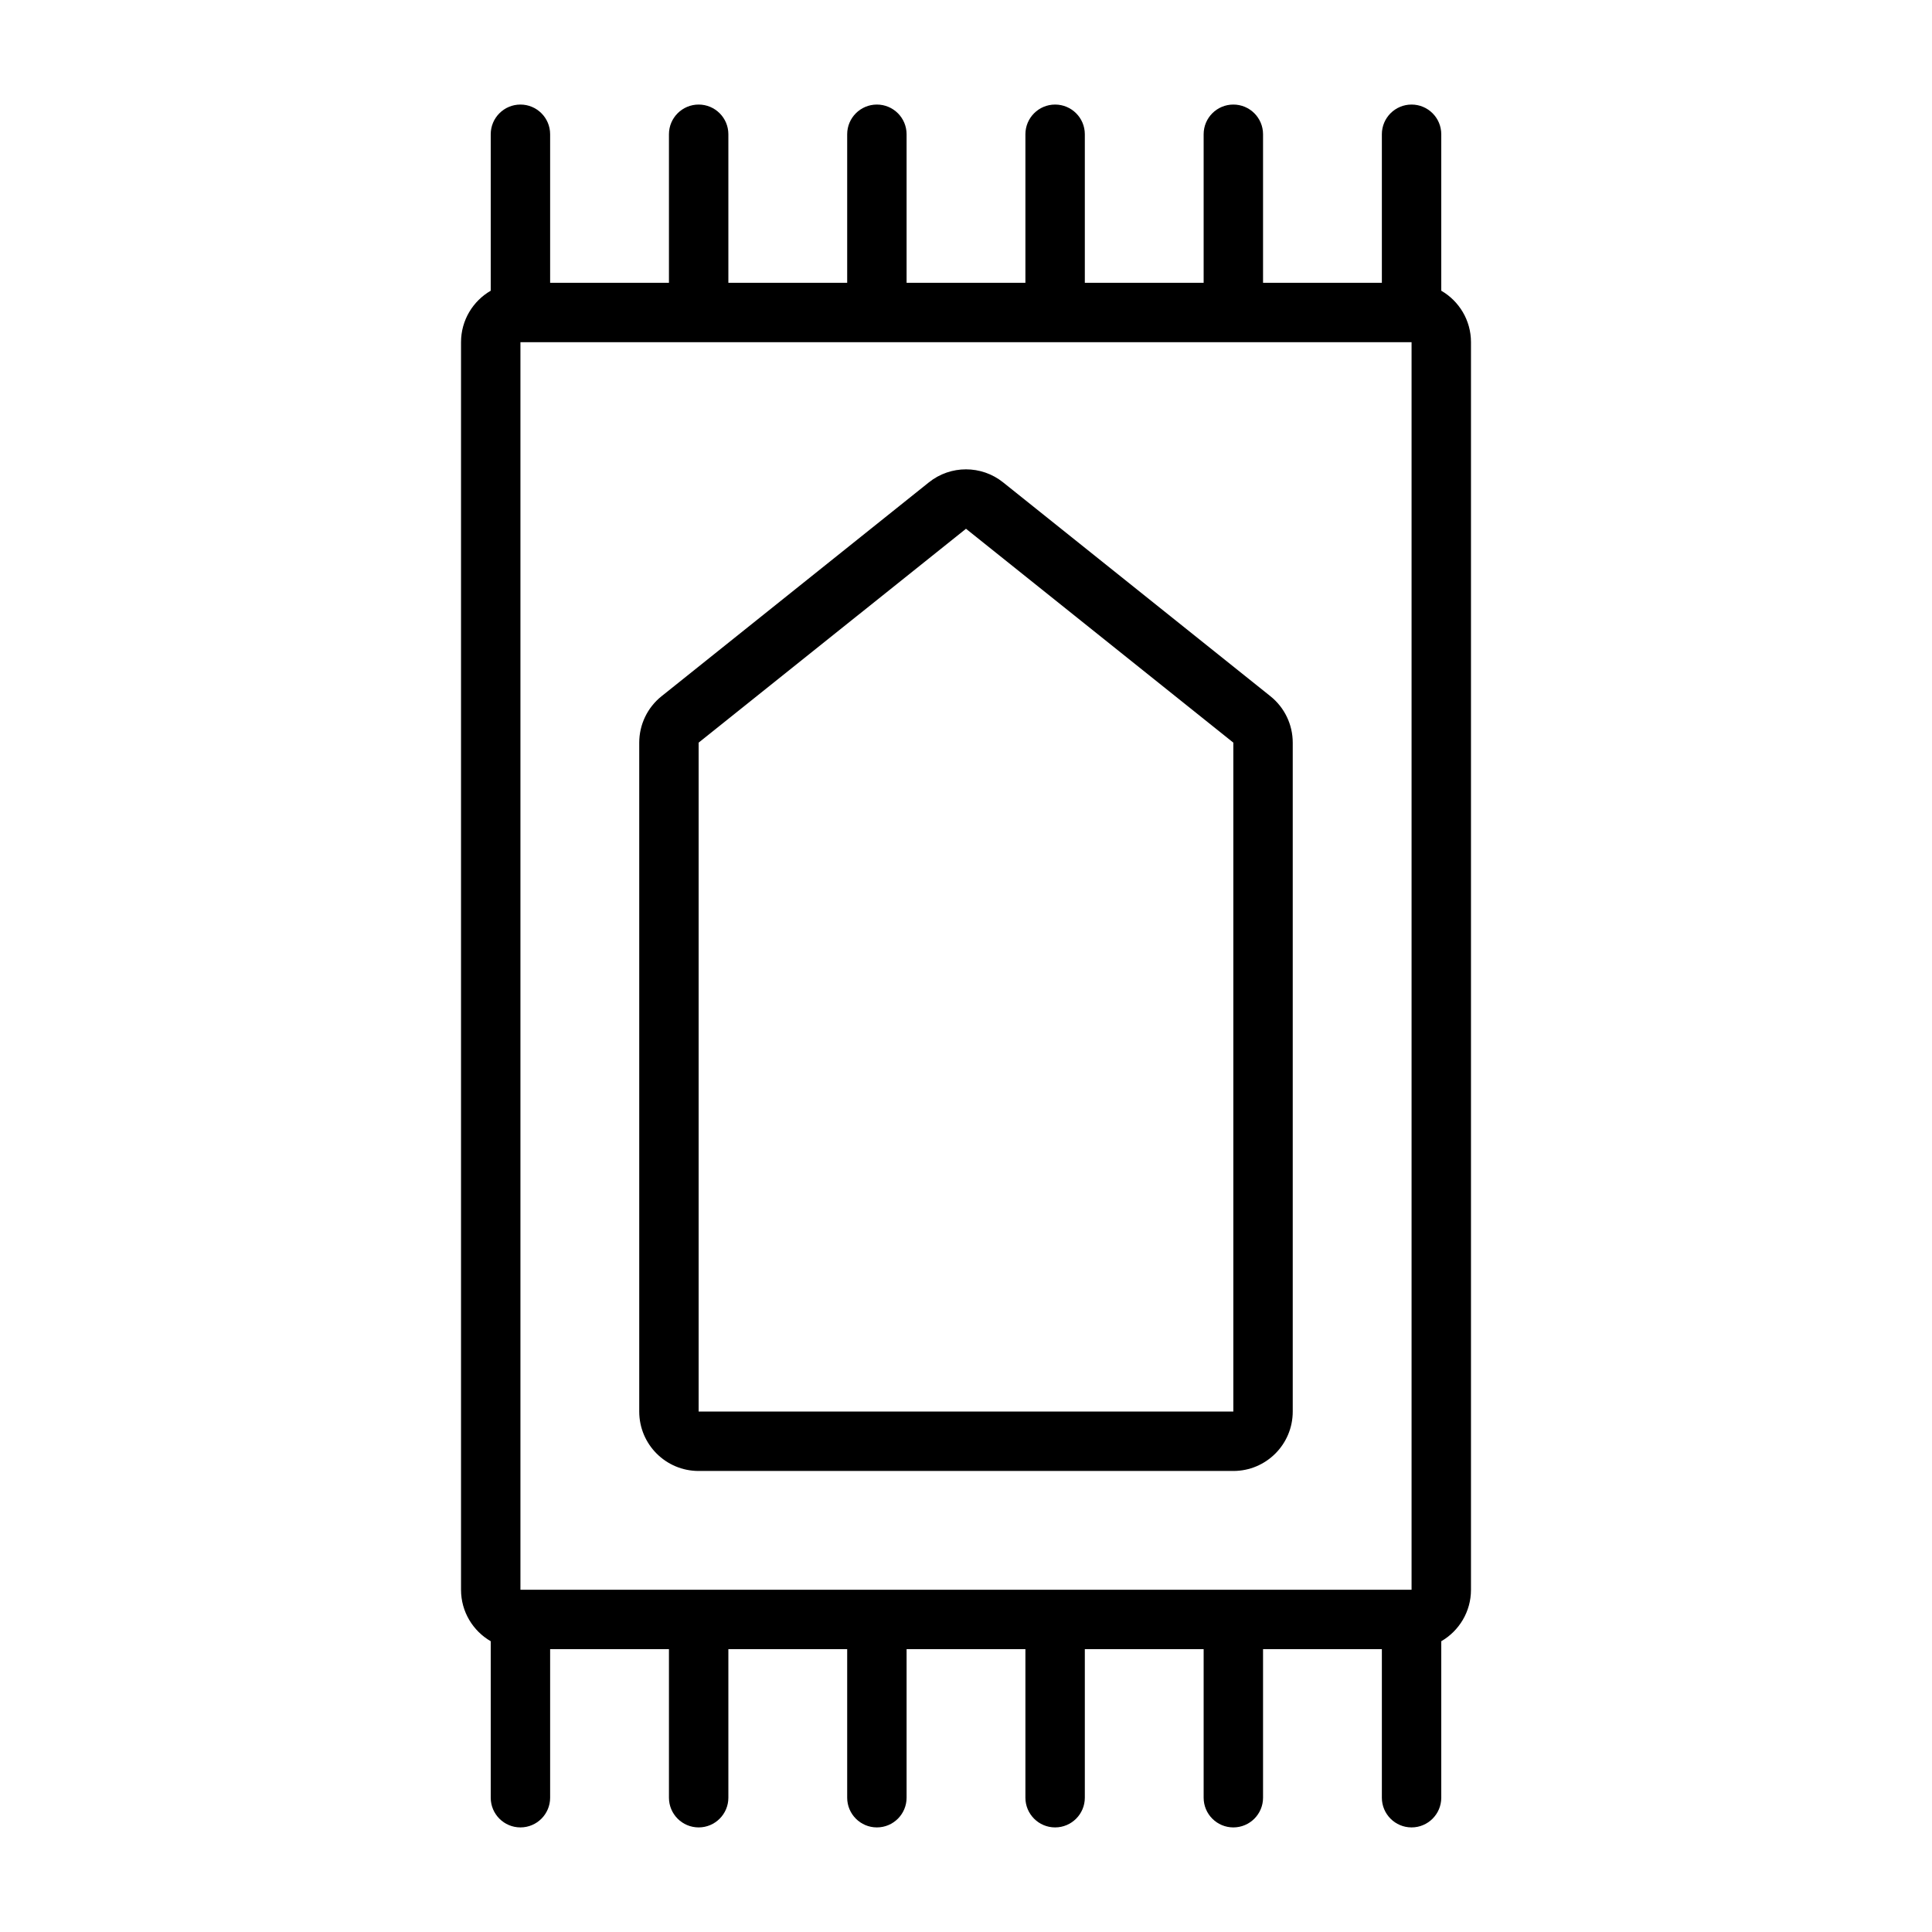 <?xml version="1.0" encoding="UTF-8"?>
<!-- Uploaded to: ICON Repo, www.svgrepo.com, Generator: ICON Repo Mixer Tools -->
<svg fill="#000000" width="800px" height="800px" version="1.1" viewBox="144 144 512 512" xmlns="http://www.w3.org/2000/svg">
 <path d="m289.79 179.58c0-4.348-3.523-7.871-7.871-7.871-4.348 0-7.871 3.523-7.871 7.871v41.465c-4.707 2.723-7.871 7.812-7.871 13.641v330.62c0 5.824 3.164 10.914 7.871 13.637v41.465c0 4.348 3.523 7.875 7.871 7.875 4.348 0 7.871-3.527 7.871-7.875v-39.359h31.488v39.359c0 4.348 3.527 7.875 7.871 7.875 4.348 0 7.875-3.527 7.875-7.875v-39.359h31.488v39.359c0 4.348 3.523 7.875 7.871 7.875 4.348 0 7.871-3.527 7.871-7.875v-39.359h31.488v39.359c0 4.348 3.523 7.875 7.871 7.875 4.348 0 7.875-3.527 7.875-7.875v-39.359h31.488v39.359c0 4.348 3.523 7.875 7.871 7.875s7.871-3.527 7.871-7.875v-39.359h31.488v39.359c0 4.348 3.523 7.875 7.871 7.875s7.871-3.527 7.871-7.875v-41.465c4.707-2.723 7.875-7.812 7.875-13.637v-330.62c0-5.828-3.168-10.918-7.875-13.641v-41.465c0-4.348-3.523-7.871-7.871-7.871s-7.871 3.523-7.871 7.871v39.359h-31.488v-39.359c0-4.348-3.523-7.871-7.871-7.871s-7.871 3.523-7.871 7.871v39.359h-31.488v-39.359c0-4.348-3.527-7.871-7.875-7.871-4.348 0-7.871 3.523-7.871 7.871v39.359h-31.488v-39.359c0-4.348-3.523-7.871-7.871-7.871-4.348 0-7.871 3.523-7.871 7.871v39.359h-31.488v-39.359c0-4.348-3.527-7.871-7.875-7.871-4.344 0-7.871 3.523-7.871 7.871v39.359h-31.488zm228.29 55.105h-236.16v330.62h236.16zm-108.25 37.145c-5.75-4.598-13.918-4.598-19.668 0l-70.848 56.68c-3.738 2.988-5.91 7.512-5.91 12.297v177.27c0 8.699 7.047 15.746 15.742 15.746h141.7c8.695 0 15.742-7.047 15.742-15.746v-177.27c0-4.785-2.172-9.309-5.91-12.297zm-80.684 68.977 70.852-56.68 70.848 56.68v177.27h-141.7z" fill-rule="evenodd"/>
</svg>